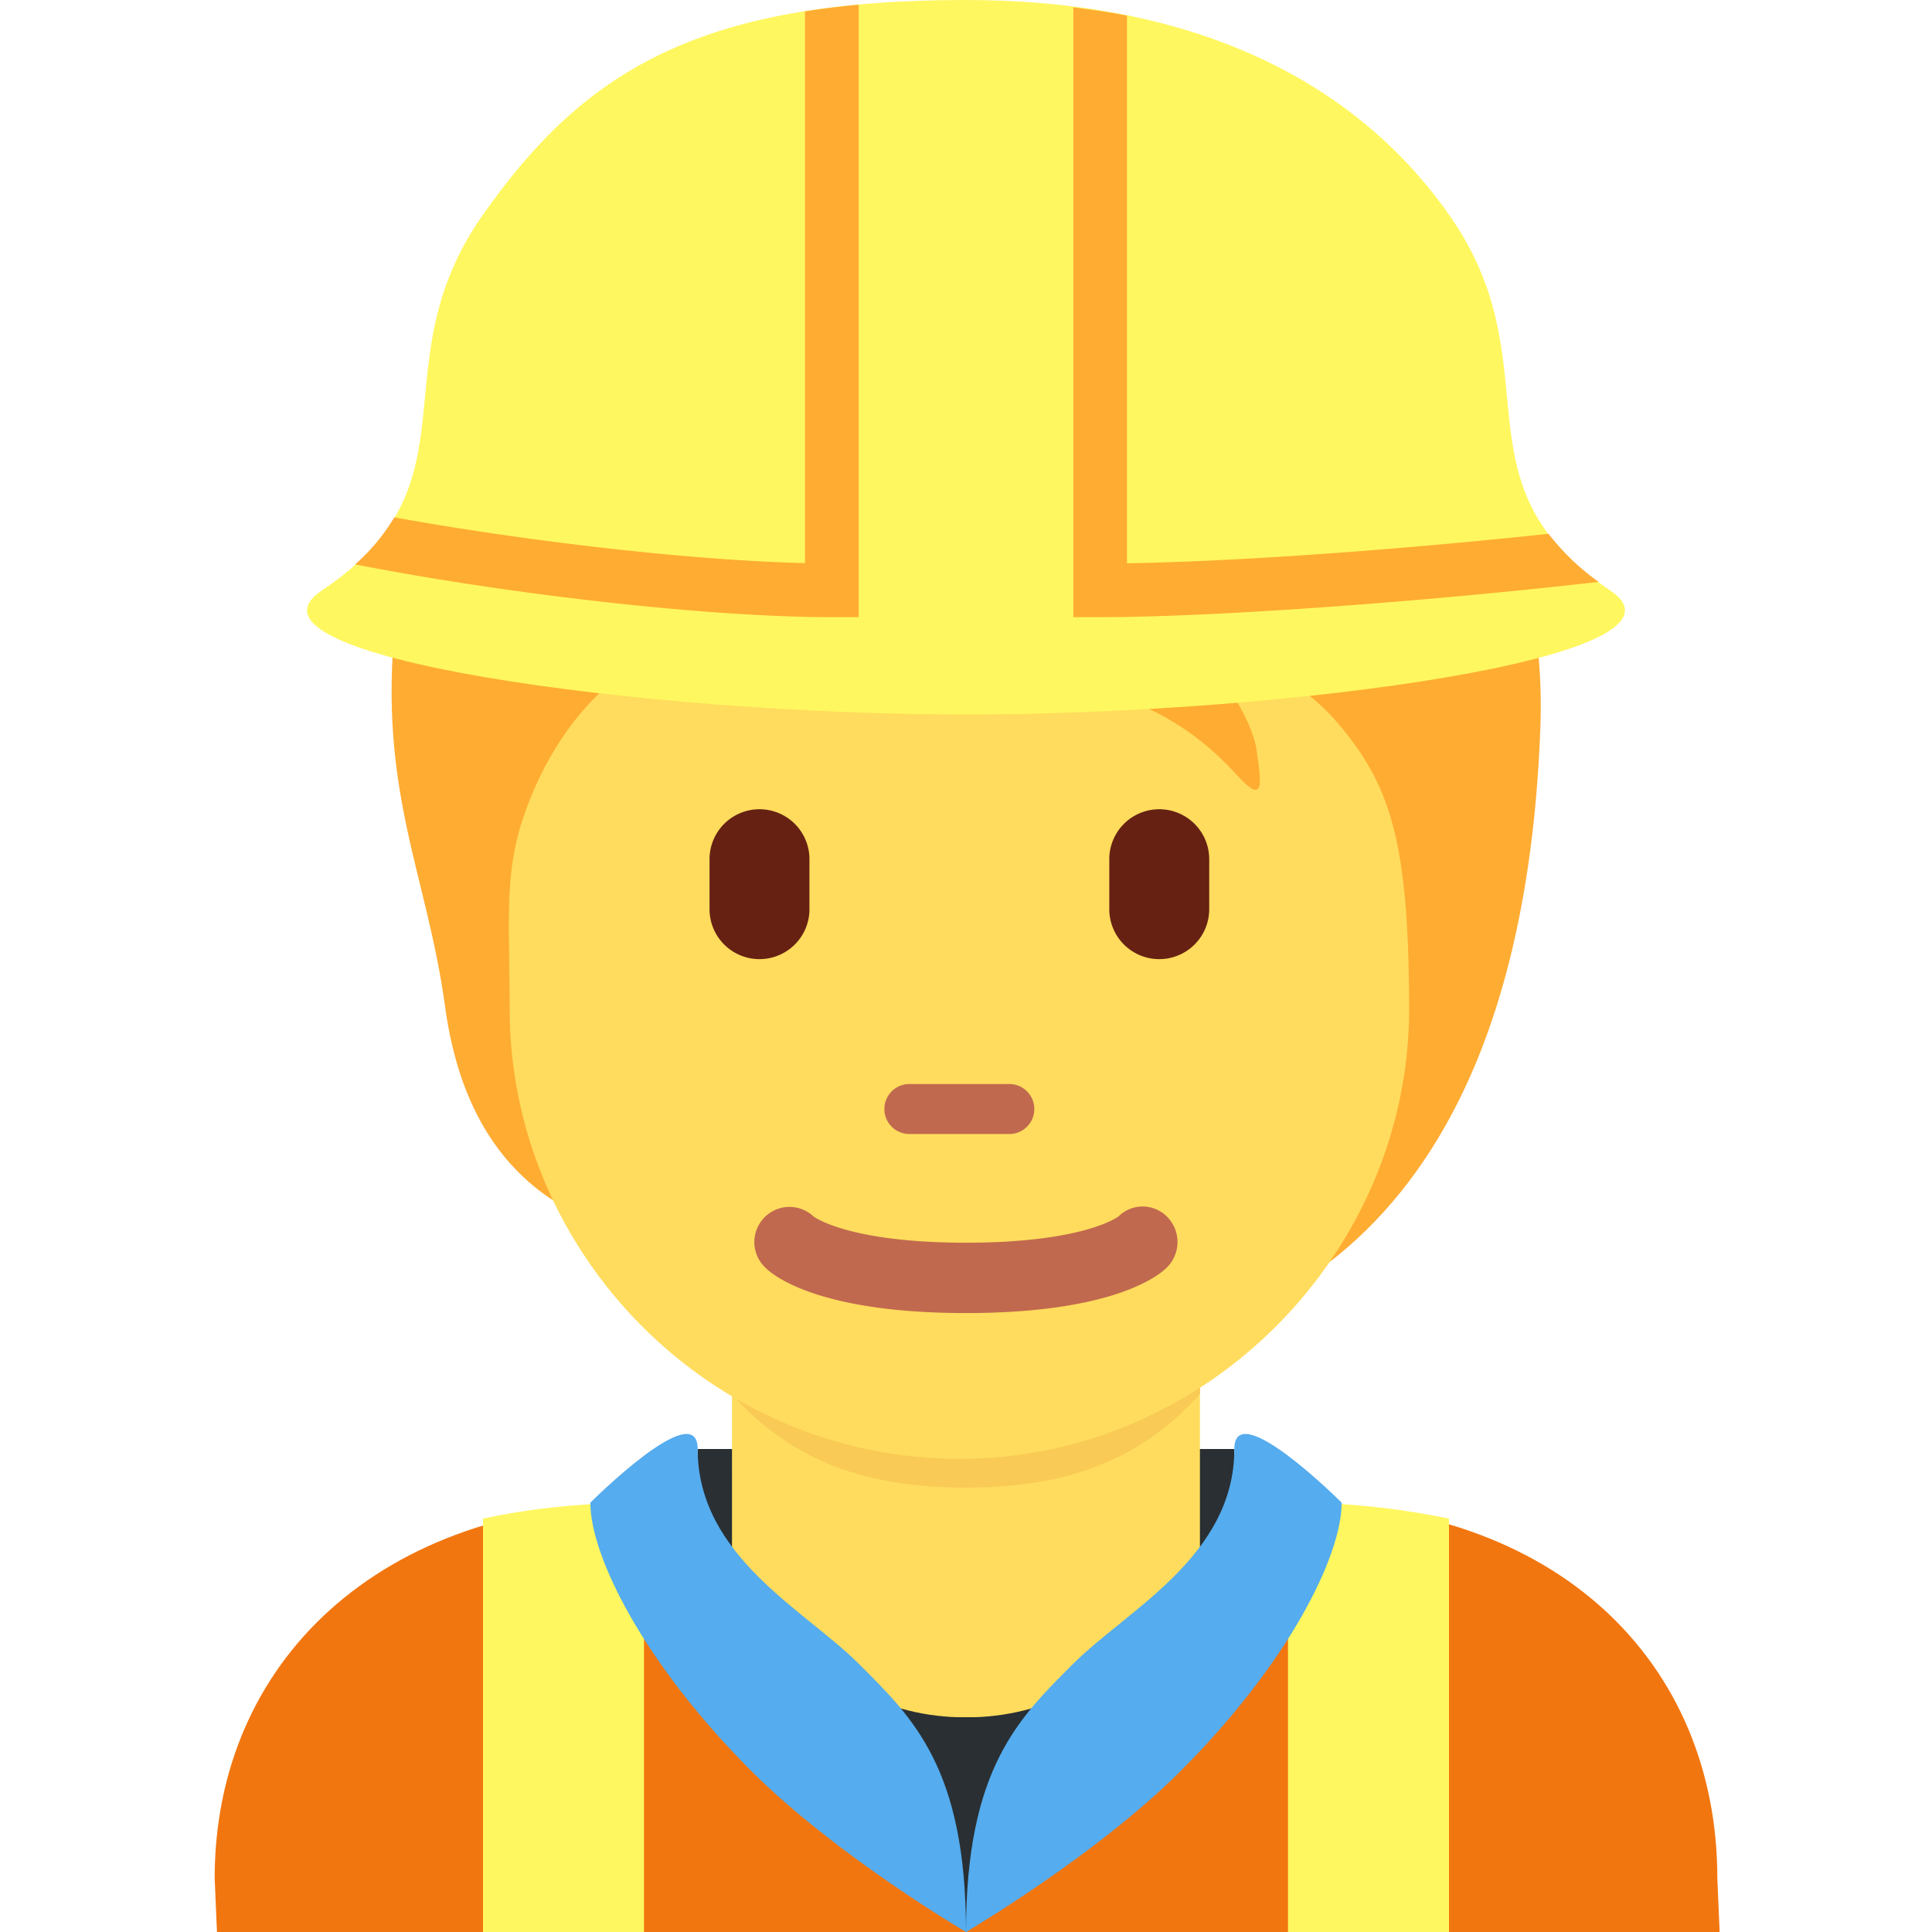 <svg xmlns="http://www.w3.org/2000/svg" viewBox="0 0 36 36"><path fill="#F2760F" d="M32.043 36 32 35c0-4-2.957-7-7.957-7h-12C7.043 28 4 31 4 35l.043 1z"/><path fill="#FFF75F" d="M9 28.298V36h3v-8c-1.103 0-2.102.103-3 .298M24 28v8h3v-7.702A14.147 14.147 0 0 0 24 28"/><path fill="#292F33" d="M13 27h10v4H13z"/><path fill="#292F33" d="M14 27h8s-1.018 7-4 7-4-7-4-7"/><path fill="#FFDC5D" d="M13.64 30.038c1.745 1.268 2.849 1.963 4.36 1.963s2.615-.696 4.359-1.963v-5.749h-8.72z"/><path fill="#F9CA55" d="M13.632 25.973c1.216 1.374 2.724 1.746 4.364 1.746 1.639 0 3.146-.373 4.363-1.746v-3.491h-8.728v3.491z"/><path fill="#FFAC33" d="M21.513 4.15c-1.881-.608-6.306-.443-7.412.996-2.876.055-6.25 2.654-6.693 6.084-.438 3.394.538 4.97.885 7.523.393 2.892 2.019 3.817 3.319 4.204 1.87 2.47 3.858 2.365 7.195 2.365 6.518 0 9.622-4.361 9.896-11.768.167-4.481-2.462-7.874-7.19-9.404"/><path fill="#FFDC5D" d="M25.24 13.87c-.631-.873-1.438-1.576-3.208-1.825.664.304 1.3 1.355 1.383 1.936.083.581.166 1.051-.359.47-2.105-2.327-4.397-1.411-6.669-2.832-1.587-.993-2.07-2.091-2.07-2.091s-.194 1.466-2.6 2.959c-.697.433-1.53 1.397-1.991 2.821-.332 1.023-.229 1.936-.229 3.496 0 4.553 3.752 8.38 8.38 8.38s8.38-3.861 8.38-8.38c-.001-2.833-.297-3.939-1.017-4.934"/><path fill="#C1694F" d="M18.807 21.131h-1.862a.466.466 0 1 1 0-.932h1.862a.466.466 0 1 1 0 .932M18 24.467c-2.754 0-3.6-.705-3.74-.848a.655.655 0 0 1 .902-.95c.051.037.721.487 2.838.487 2.201 0 2.836-.485 2.842-.49a.64.64 0 0 1 .914.015.669.669 0 0 1-.014.938c-.142.143-.988.848-3.742.848"/><path fill="#662113" d="M14.152 17.872a.931.931 0 0 1-.931-.931v-.931a.931.931 0 0 1 1.862 0v.931a.931.931 0 0 1-.931.931m7.449 0a.931.931 0 0 1-.931-.931v-.931a.931.931 0 0 1 1.862 0v.931a.931.931 0 0 1-.931.931"/><path fill="#292F33" d="m19 34.938-1 1.061-1-1v-3h2z"/><path fill="#55ACEE" d="M11 28c0 1 1 3 3 5 1.582 1.581 4 3 4 3 0-3.063-1-4-2-5s-3-2-3-4c0-1-2 1-2 1m14 0c0 1-1 3-3 5-1.58 1.581-4 3-4 3 0-3.063 1-4 2-5s3-2 3-4c0-1 2 1 2 1"/><path fill="#FFF75F" d="M30 11c-3-2-1.008-4.169-3-7-1.873-2.663-5-4-9.002-4C13 0 10.874 1.337 9 4c-1.992 2.831 0 5-3 7-1.861 1.24 6 2.313 12 2.313S31.861 12.24 30 11"/><path fill="#FFAC33" d="M16 11.5V.088c-.35.032-.683.074-1 .124v10.281c-2.09-.05-5.124-.396-7.653-.853a3.67 3.67 0 0 1-.73.877c2.91.566 6.596.983 8.883.983zm12.855-1.553c-2.853.304-5.839.517-7.855.549V.292c-.323-.066-.66-.112-1-.155V11.5h.5c2.018 0 5.796-.261 9.289-.657a4.378 4.378 0 0 1-.934-.896"/></svg>